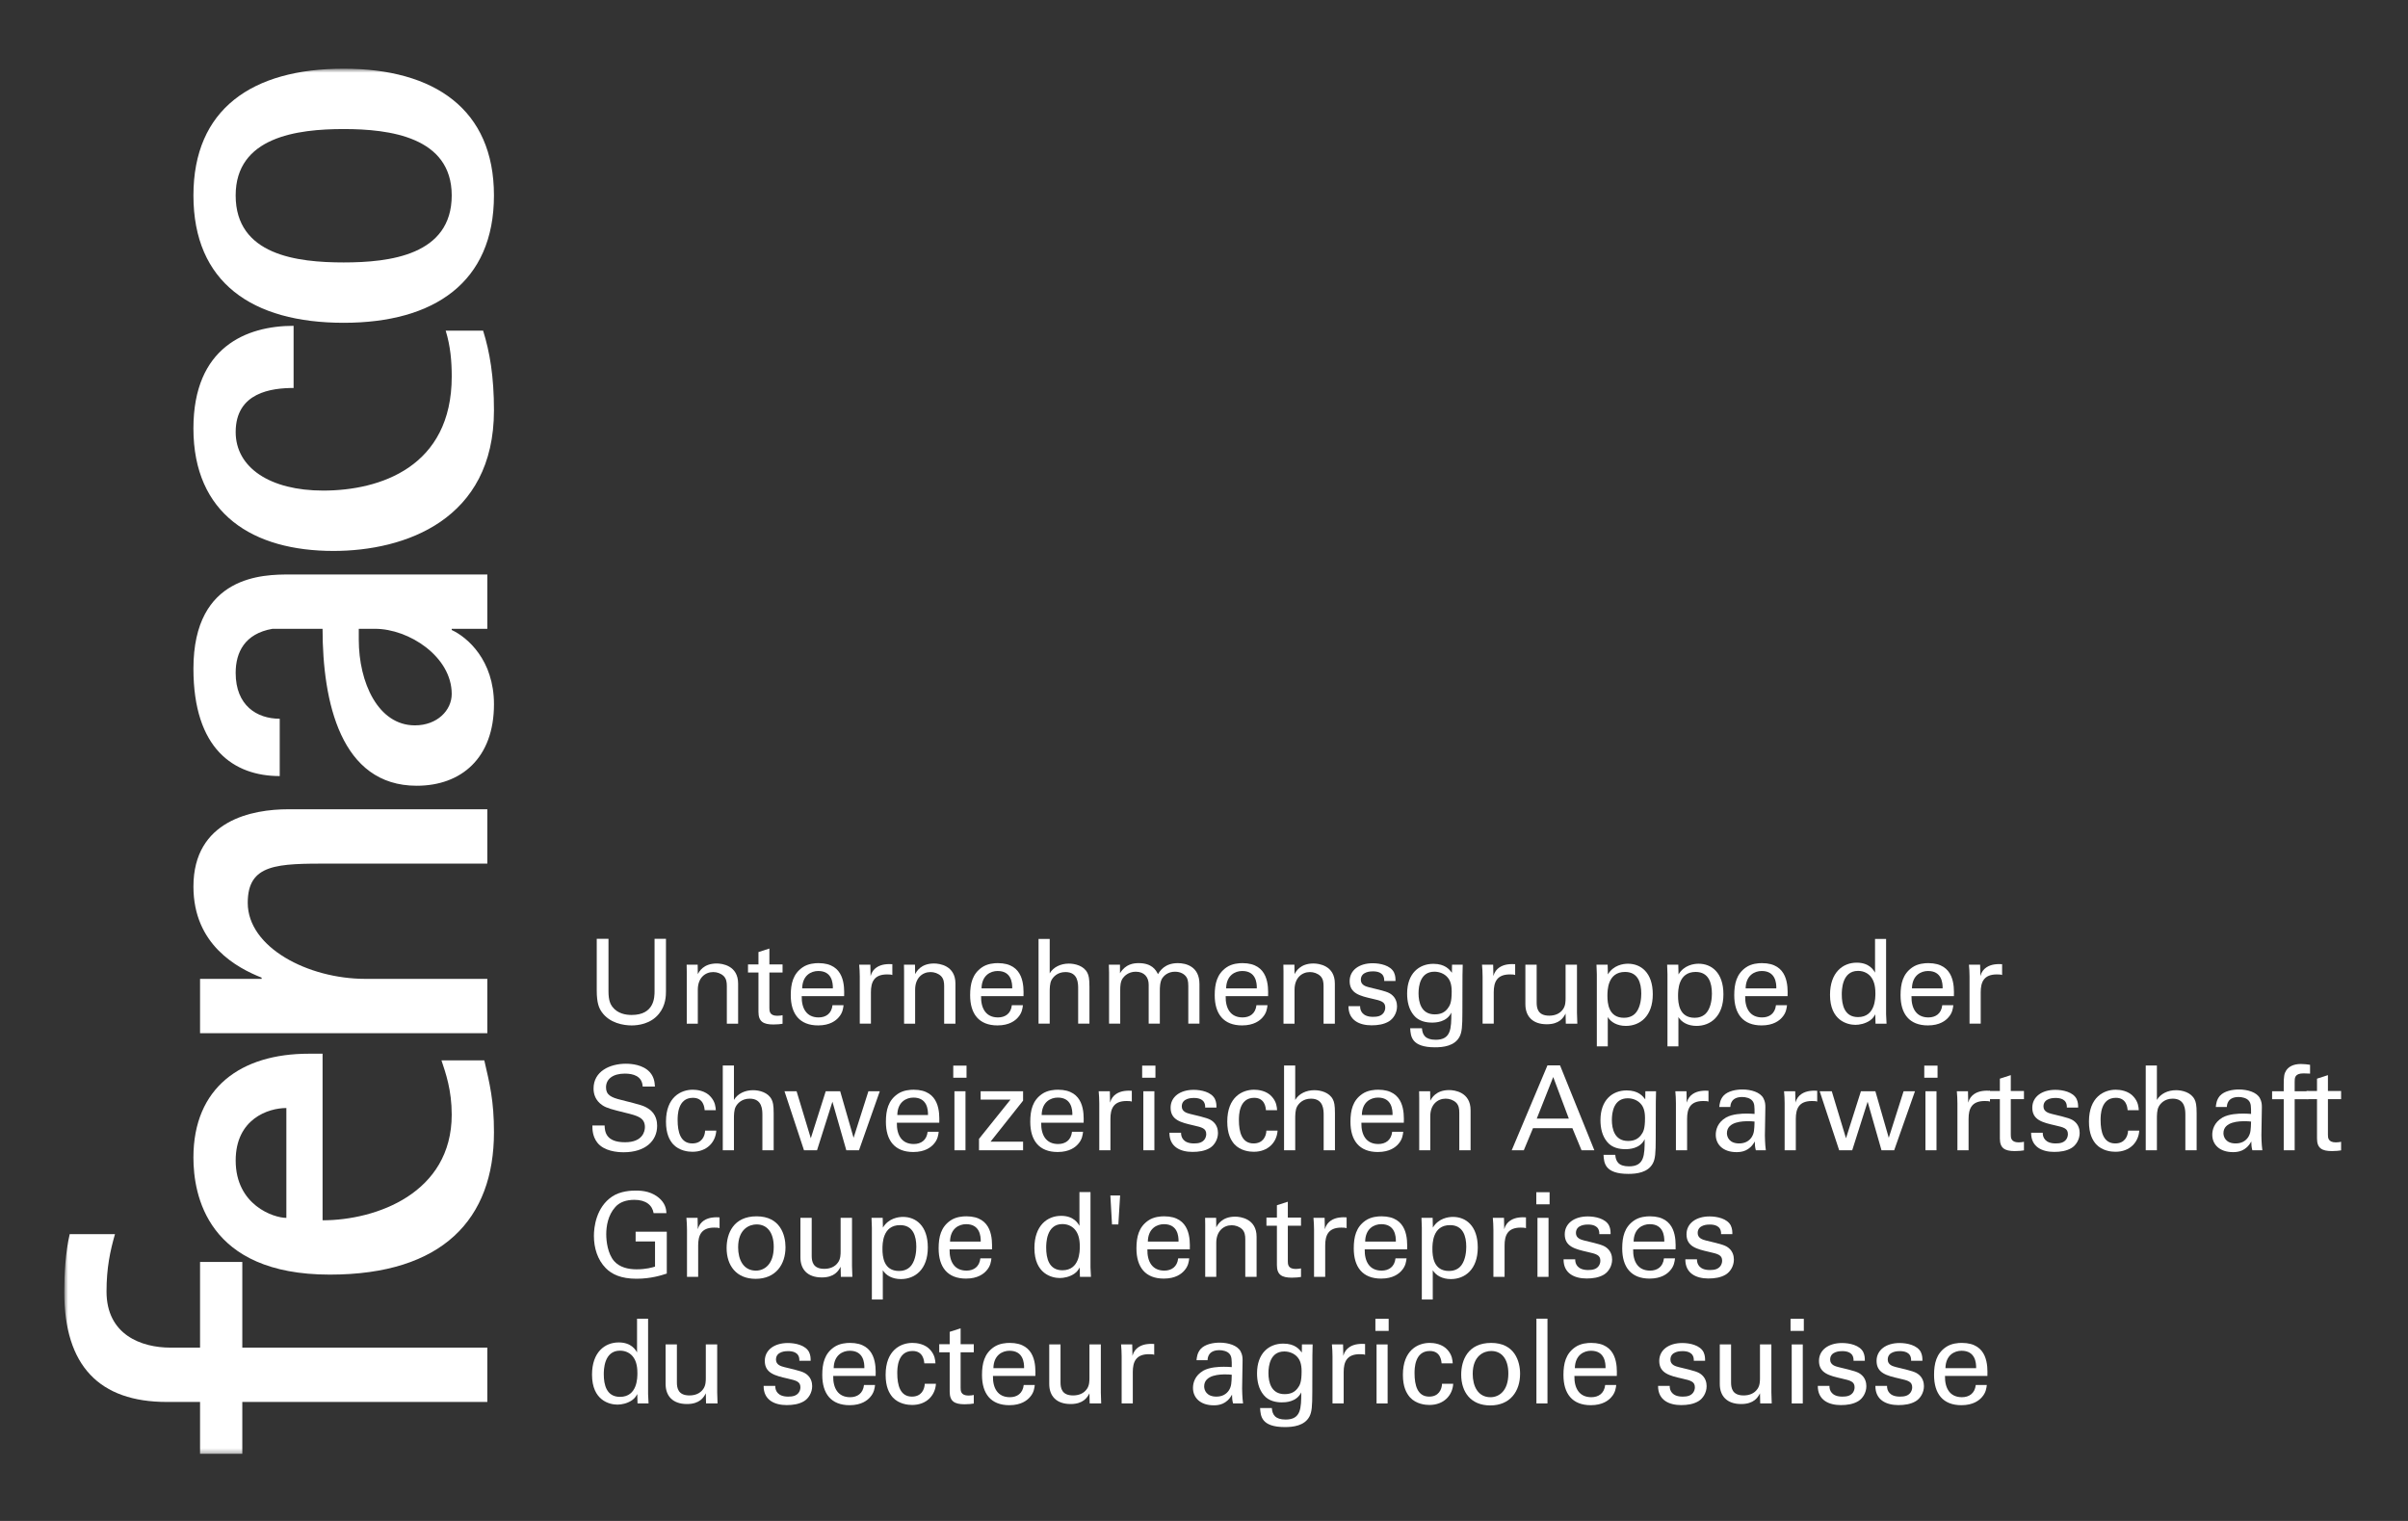 <svg width="513" height="324" viewBox="0 0 513 324" fill="none" xmlns="http://www.w3.org/2000/svg">
<rect x="0" y="0" width="513" height="324" fill="#333333" stroke="none"/>
<g clip-path="url(#clip0_7310_57050)">
<mask id="mask0_7310_57050" style="mask-type:luminance" maskUnits="userSpaceOnUse" x="13" y="14" width="538" height="296">
<path d="M13.695 309.71H550.217V14.634H13.695V309.71Z" fill="white"/>
</mask>
<g mask="url(#mask0_7310_57050)">
<path d="M51.621 298.651V309.708H42.619V298.651H35.551C21.148 298.651 13.692 290.935 13.692 275.249C13.692 271.393 13.951 266.765 14.849 262.905H24.494C23.462 266.506 22.694 270.107 22.694 275.124C22.694 284.376 30.15 287.079 36.32 287.079H42.619V268.82H51.621V287.079H103.82V298.651H51.621Z" fill="white"/>
<path d="M61.007 236.037C57.151 236.037 50.209 238.352 50.209 247.22C50.209 256.736 58.308 259.439 61.007 259.439V236.037ZM103.175 225.878C104.333 230.895 105.235 234.492 105.235 241.18C105.235 259.694 94.308 271.524 70.263 271.524C44.035 271.524 41.206 254.422 41.206 246.581C41.206 231.668 51.366 224.466 65.764 224.466H68.722V259.953C80.163 259.953 96.233 254.167 96.233 237.454C96.233 232.182 94.946 228.581 94.048 225.878H103.175Z" fill="white"/>
<path d="M42.62 220.095V208.523H55.737V208.264C50.59 206.209 41.209 201.322 41.209 188.852C41.209 174.708 53.807 172.394 61.393 172.394H103.821V183.965H70.39C59.079 183.965 52.779 183.965 52.779 192.324C52.779 201.835 65.632 208.523 77.847 208.523H103.821V220.095H42.62Z" fill="white"/>
<path d="M76.434 136.265C76.434 145.393 80.549 154.52 88.394 154.52C93.147 154.52 96.234 151.308 96.234 147.837C96.234 139.866 87.107 133.951 79.906 133.951H76.434V136.265ZM96.234 133.951V134.206C99.576 135.752 105.236 140.635 105.236 150.021C105.236 161.463 98.29 167.383 88.778 167.383C72.579 167.383 68.719 149.508 68.719 133.951H58.05C52.136 134.979 50.206 138.964 50.206 143.338C50.206 150.28 54.704 153.109 59.592 153.109V165.323C49.821 165.323 41.208 159.537 41.208 142.435C41.208 122.38 56.25 122.38 61.776 122.38H103.82V133.951H96.234Z" fill="white"/>
<path d="M102.92 70.435C104.336 74.934 105.234 80.206 105.234 87.408C105.234 110.81 86.207 117.364 71.035 117.364C53.934 117.364 41.206 109.523 41.206 91.264C41.206 73.907 52.522 69.408 62.547 69.408V82.65C57.919 82.65 50.208 83.552 50.208 92.037C50.208 99.623 57.534 104.506 68.851 104.506C80.935 104.506 96.236 99.493 96.236 80.206C96.236 76.994 95.977 73.777 94.95 70.435H102.92Z" fill="white"/>
<path d="M96.234 41.636C96.234 29.162 82.993 27.491 73.222 27.491C63.322 27.491 50.206 29.162 50.206 41.636C50.206 54.364 63.322 55.905 73.222 55.905C82.993 55.905 96.234 54.364 96.234 41.636ZM73.222 68.763C53.677 68.763 41.208 60.15 41.208 41.636C41.208 23.251 53.677 14.633 73.222 14.633C92.504 14.633 105.232 23.251 105.232 41.636C105.232 60.15 92.504 68.763 73.222 68.763Z" fill="white"/>
<path d="M129.632 199.986V211.181C129.632 213.107 130.056 213.911 130.431 214.434C131.562 215.94 133.313 216.212 134.564 216.212C139.447 216.212 139.447 212.379 139.447 211.079V199.986H141.877V211.128C141.877 212.106 141.85 214.135 140.398 215.94C138.62 218.164 135.868 218.441 134.564 218.441C132.862 218.441 129.855 217.968 128.18 215.56C127.63 214.76 127.13 213.71 127.13 211.003V199.986H129.632Z" fill="white"/>
<path d="M146.308 206.948L146.281 205.496H148.636L148.662 207.524C148.939 206.997 149.837 205.246 152.692 205.246C153.818 205.246 157.249 205.67 157.249 209.526V218.068H154.845V210.08C154.845 209.249 154.747 208.503 154.171 207.922C153.568 207.35 152.741 207.073 151.942 207.073C150.239 207.073 148.662 208.302 148.662 210.83V218.068H146.308V206.948Z" fill="white"/>
<path d="M159.354 205.445H161.583V202.814L163.911 202.063V205.445H166.716V207.174H163.911V214.711C163.911 215.337 163.911 216.387 165.591 216.387C166.064 216.387 166.515 216.315 166.716 216.262V218.089C166.292 218.165 165.613 218.241 164.76 218.241C162.606 218.241 161.583 217.615 161.583 215.56V207.174H159.354V205.445Z" fill="white"/>
<path d="M177.432 210.554C177.458 209.352 177.231 206.846 174.327 206.846C172.799 206.846 170.945 207.775 170.896 210.554H177.432ZM170.797 212.207C170.744 214.811 171.825 216.737 174.403 216.737C175.931 216.737 177.155 215.937 177.356 214.132H179.71C179.634 214.762 179.536 215.785 178.633 216.764C178.084 217.389 176.833 218.439 174.3 218.439C170.346 218.439 168.465 215.986 168.465 212.006C168.465 209.526 168.97 207.476 170.945 206.095C172.147 205.246 173.652 205.17 174.376 205.17C180.009 205.17 179.884 210.152 179.835 212.207H170.797Z" fill="white"/>
<path d="M183.166 208.05C183.166 207.196 183.116 206.321 183.041 205.494H185.422L185.471 207.925C185.922 206.173 187.423 205.597 188.473 205.445C189.174 205.347 189.702 205.369 190.104 205.396V207.697C189.979 207.648 189.827 207.625 189.652 207.598C189.474 207.576 189.25 207.576 188.973 207.576C186.195 207.576 185.542 209.225 185.542 211.378V218.066H183.166V208.05Z" fill="white"/>
<path d="M192.606 206.948L192.579 205.496H194.933L194.96 207.524C195.237 206.997 196.135 205.246 198.99 205.246C200.116 205.246 203.547 205.67 203.547 209.526V218.068H201.143V210.08C201.143 209.249 201.045 208.503 200.469 207.922C199.866 207.35 199.039 207.073 198.239 207.073C196.537 207.073 194.96 208.302 194.96 210.83V218.068H192.606V206.948Z" fill="white"/>
<path d="M215.643 210.554C215.67 209.352 215.442 206.846 212.538 206.846C211.01 206.846 209.156 207.775 209.107 210.554H215.643ZM209.009 212.207C208.955 214.811 210.036 216.737 212.614 216.737C214.142 216.737 215.366 215.937 215.567 214.132H217.921C217.846 214.762 217.747 215.785 216.845 216.764C216.295 217.389 215.04 218.439 212.511 218.439C208.558 218.439 206.677 215.986 206.677 212.006C206.677 209.526 207.182 207.476 209.156 206.095C210.358 205.246 211.864 205.17 212.587 205.17C218.221 205.17 218.096 210.152 218.047 212.207H209.009Z" fill="white"/>
<path d="M221.252 200.011H223.629V207.347C224.406 206.02 225.961 205.27 227.712 205.27C229.039 205.27 230.942 205.748 231.67 207.271C231.92 207.776 232.095 208.375 232.095 210.202V218.065H229.691V210.627C229.691 209.501 229.691 207.075 226.988 207.075C225.233 207.075 224.357 208.151 224.031 208.75C223.629 209.452 223.629 210.627 223.629 211.404V218.065H221.252V200.011Z" fill="white"/>
<path d="M236.276 207.172L236.227 205.497H238.603V207.324C239.805 205.345 241.507 205.171 242.584 205.171C245.367 205.171 246.243 206.596 246.694 207.525C247.118 206.824 248.146 205.171 250.925 205.171C252.725 205.171 255.531 205.921 255.531 209.629V218.064H253.154V210.005C253.154 208.901 252.953 208.423 252.725 208.101C252.327 207.525 251.523 206.998 250.322 206.998C248.794 206.998 247.967 207.873 247.646 208.325C247.092 209.102 247.092 210.478 247.092 211.028V218.064H244.715V209.754C244.715 208.2 243.812 206.998 241.958 206.998C240.355 206.998 239.479 207.999 239.206 208.374C238.679 209.102 238.652 210.125 238.652 210.929V218.064H236.276V207.172Z" fill="white"/>
<path d="M267.75 210.554C267.777 209.352 267.549 206.846 264.645 206.846C263.117 206.846 261.263 207.775 261.214 210.554H267.75ZM261.116 212.207C261.062 214.811 262.143 216.737 264.721 216.737C266.249 216.737 267.473 215.937 267.674 214.132H270.028C269.952 214.762 269.854 215.785 268.952 216.764C268.402 217.389 267.147 218.439 264.618 218.439C260.665 218.439 258.784 215.986 258.784 212.006C258.784 209.526 259.289 207.476 261.263 206.095C262.469 205.246 263.97 205.17 264.694 205.17C270.328 205.17 270.203 210.152 270.154 212.207H261.116Z" fill="white"/>
<path d="M273.435 206.948L273.408 205.496H275.763L275.789 207.524C276.062 206.997 276.964 205.246 279.819 205.246C280.945 205.246 284.376 205.67 284.376 209.526V218.068H281.972V210.08C281.972 209.249 281.874 208.503 281.298 207.922C280.695 207.35 279.868 207.073 279.069 207.073C277.366 207.073 275.789 208.302 275.789 210.83V218.068H273.435V206.948Z" fill="white"/>
<path d="M289.76 214.335C289.733 215.286 290.238 216.613 292.516 216.613C293.49 216.613 294.218 216.439 294.719 215.814C294.969 215.487 295.116 215.063 295.116 214.634C295.116 213.41 294.241 213.182 292.364 212.758C289.733 212.155 287.531 211.632 287.531 209C287.531 206.695 289.532 205.194 292.44 205.194C294.017 205.194 296.22 205.645 296.97 207.146C297.297 207.848 297.297 208.451 297.297 208.974H294.893C294.969 207.075 293.316 206.923 292.463 206.923C292.114 206.923 289.912 206.923 289.912 208.723C289.912 209.876 291.038 210.153 291.69 210.327C295.17 211.154 295.921 211.355 296.671 212.056C297.373 212.704 297.623 213.584 297.623 214.384C297.623 215.787 296.845 216.989 295.921 217.565C294.817 218.24 293.49 218.418 292.19 218.418C289.635 218.418 287.258 217.364 287.28 214.335H289.76Z" fill="white"/>
<path d="M308.415 214.835C308.915 214.183 309.268 213.509 309.268 211.23C309.268 209.653 308.915 208.75 308.29 208.098C307.665 207.424 306.664 206.995 305.587 206.995C302.607 206.995 302.205 210.001 302.205 211.605C302.205 213.535 302.782 216.086 305.663 216.086C307.039 216.086 307.839 215.586 308.415 214.835ZM302.933 219.044C303.032 220.442 303.63 221.497 305.86 221.497C309.143 221.497 309.192 219.115 309.192 215.711C308.192 217.789 305.811 217.838 305.06 217.838C303.907 217.838 302.254 217.587 301.205 216.287C300.128 215.01 299.775 213.334 299.775 211.654C299.775 207.397 302.281 205.319 305.359 205.319C307.888 205.319 308.817 206.57 309.318 207.223L309.34 205.494H311.618L311.569 207.772L311.547 215.635C311.547 218.669 311.444 219.893 310.944 220.844C309.894 222.846 307.437 223.101 305.712 223.101C300.677 223.101 300.525 220.746 300.427 219.044H302.933Z" fill="white"/>
<path d="M315.852 208.05C315.852 207.196 315.803 206.321 315.727 205.494H318.103L318.152 207.925C318.608 206.173 320.109 205.597 321.159 205.445C321.86 205.347 322.388 205.369 322.79 205.396V207.697C322.665 207.648 322.513 207.625 322.338 207.598C322.16 207.576 321.936 207.576 321.659 207.576C318.881 207.576 318.228 209.225 318.228 211.378V218.066H315.852V208.05Z" fill="white"/>
<path d="M327.37 205.495V213.582C327.37 214.81 327.647 216.361 330.051 216.361C331.226 216.361 332.329 215.963 333.004 214.962C333.531 214.212 333.531 213.233 333.531 212.608V205.495H335.957V215.713C335.957 215.963 336.01 217.366 336.033 218.067H333.58L333.531 215.914C333.08 216.79 332.227 218.192 329.524 218.192C326.419 218.192 324.967 216.414 324.967 213.935V205.495H327.37Z" fill="white"/>
<path d="M345.975 216.814C346.573 216.814 347.829 216.689 348.628 215.585C349.531 214.361 349.656 212.556 349.656 211.654C349.656 209.402 348.977 207.047 346.198 207.047C342.445 207.047 342.445 211.028 342.445 212.154C342.445 213.682 342.669 216.814 345.975 216.814ZM340.189 207.548C340.189 206.998 340.167 206.694 340.113 205.497H342.494L342.544 207.575C343.719 205.595 345.8 205.296 346.828 205.296C349.531 205.296 352.109 207.15 352.109 211.805C352.109 216.488 349.379 218.543 346.377 218.543C344.55 218.543 343.196 217.765 342.521 216.662V222.899H340.189V207.548Z" fill="white"/>
<path d="M361.023 216.814C361.626 216.814 362.877 216.689 363.677 215.585C364.579 214.361 364.704 212.556 364.704 211.654C364.704 209.402 364.03 207.047 361.246 207.047C357.494 207.047 357.494 211.028 357.494 212.154C357.494 213.682 357.717 216.814 361.023 216.814ZM355.237 207.548C355.237 206.998 355.215 206.694 355.166 205.497H357.543L357.592 207.575C358.771 205.595 360.849 205.296 361.876 205.296C364.579 205.296 367.157 207.15 367.157 211.805C367.157 216.488 364.427 218.543 361.425 218.543C359.598 218.543 358.244 217.765 357.57 216.662V222.899H355.237V207.548Z" fill="white"/>
<path d="M378.426 210.554C378.453 209.352 378.225 206.846 375.321 206.846C373.793 206.846 371.939 207.775 371.89 210.554H378.426ZM371.791 212.207C371.738 214.811 372.819 216.737 375.397 216.737C376.925 216.737 378.149 215.937 378.35 214.132H380.704C380.628 214.762 380.53 215.785 379.627 216.764C379.078 217.389 377.823 218.439 375.294 218.439C371.34 218.439 369.464 215.986 369.464 212.006C369.464 209.526 369.964 207.476 371.939 206.095C373.141 205.246 374.646 205.17 375.37 205.17C381.003 205.17 380.878 210.152 380.829 212.207H371.791Z" fill="white"/>
<path d="M398.583 208.1C398.082 207.447 397.158 206.822 395.831 206.822C392.373 206.822 392.373 211.004 392.373 211.857C392.373 214.086 392.949 216.664 395.831 216.664C399.534 216.664 399.534 212.581 399.534 211.607C399.534 209.775 399.11 208.774 398.583 208.1ZM399.458 200.013H401.813V216.061C401.813 216.338 401.862 217.415 401.911 218.067H399.561L399.508 216.061C399.311 216.414 399.034 216.941 398.382 217.388C397.354 218.089 396.13 218.317 395.277 218.317C393.602 218.317 389.867 217.441 389.867 211.933C389.867 207.148 392.596 205.071 395.554 205.071C398.257 205.071 399.159 206.674 399.458 207.197V200.013Z" fill="white"/>
<path d="M413.856 210.554C413.883 209.352 413.655 206.846 410.751 206.846C409.224 206.846 407.374 207.775 407.32 210.554H413.856ZM407.222 212.207C407.173 214.811 408.25 216.737 410.827 216.737C412.355 216.737 413.584 215.937 413.78 214.132H416.135C416.059 214.762 415.961 215.785 415.058 216.764C414.509 217.389 413.258 218.439 410.725 218.439C406.771 218.439 404.895 215.986 404.895 212.006C404.895 209.526 405.395 207.476 407.374 206.095C408.576 205.246 410.077 205.17 410.801 205.17C416.439 205.17 416.309 210.152 416.26 212.207H407.222Z" fill="white"/>
<path d="M419.59 208.05C419.59 207.196 419.541 206.321 419.465 205.494H421.847L421.896 207.925C422.347 206.173 423.848 205.597 424.898 205.445C425.599 205.347 426.126 205.369 426.528 205.396V207.697C426.403 207.648 426.251 207.625 426.077 207.598C425.903 207.576 425.675 207.576 425.403 207.576C422.619 207.576 421.972 209.225 421.972 211.378V218.066H419.59V208.05Z" fill="white"/>
<path d="M128.805 239.749C128.854 241 129.006 243.328 133.161 243.328C136.918 243.328 137.392 241 137.392 240.098C137.392 238.069 135.766 237.672 133.237 237.046C130.485 236.367 129.256 236.068 128.327 235.442C126.853 234.441 126.451 233.088 126.451 231.886C126.451 228.205 129.931 226.601 133.335 226.601C134.537 226.601 136.967 226.802 138.419 228.379C139.42 229.482 139.474 230.711 139.523 231.462H136.918C136.793 229.205 134.89 228.705 133.112 228.705C130.61 228.705 129.105 229.831 129.105 231.636C129.105 233.24 130.159 233.789 132.361 234.316C136.668 235.415 137.142 235.518 138.196 236.22C139.871 237.319 139.996 239.07 139.996 239.825C139.996 243.028 137.495 245.459 132.862 245.459C131.486 245.459 128.68 245.231 127.251 243.404C126.227 242.077 126.201 240.625 126.201 239.749H128.805Z" fill="white"/>
<path d="M150.119 236.493C150.07 235.917 149.896 233.861 147.613 233.861C144.36 233.861 144.36 237.646 144.36 238.597C144.36 241.175 144.986 243.579 147.488 243.579C149.494 243.579 150.168 242.077 150.217 240.849H152.598C152.447 243.306 150.619 245.357 147.514 245.357C146.666 245.357 144.713 245.182 143.382 243.73C142.631 242.855 141.881 241.528 141.881 238.923C141.881 233.687 145.084 232.137 147.59 232.137C148.417 232.137 150.293 232.311 151.446 233.687C152.375 234.764 152.447 235.791 152.496 236.493H150.119Z" fill="white"/>
<path d="M153.981 226.978H156.358V234.314C157.135 232.987 158.685 232.237 160.441 232.237C161.768 232.237 163.671 232.715 164.395 234.238C164.649 234.743 164.824 235.342 164.824 237.169V245.032H162.42V237.593C162.42 236.467 162.42 234.042 159.717 234.042C157.962 234.042 157.086 235.118 156.76 235.717C156.358 236.418 156.358 237.593 156.358 238.371V245.032H153.981V226.978Z" fill="white"/>
<path d="M169.705 232.462L172.734 242.479L175.915 232.462H178.993L181.847 242.38L185.006 232.462H187.432L183 245.034H180.297L177.34 234.692L174.061 245.034H171.282L167.127 232.462H169.705Z" fill="white"/>
<path d="M197.7 237.521C197.727 236.319 197.499 233.812 194.595 233.812C193.067 233.812 191.213 234.742 191.164 237.521H197.7ZM191.065 239.174C191.012 241.778 192.093 243.704 194.671 243.704C196.199 243.704 197.423 242.904 197.624 241.099H199.978C199.902 241.729 199.804 242.752 198.901 243.731C198.352 244.356 197.097 245.406 194.568 245.406C190.614 245.406 188.733 242.953 188.733 238.973C188.733 236.493 189.238 234.442 191.213 233.062C192.415 232.213 193.92 232.137 194.644 232.137C200.277 232.137 200.152 237.118 200.103 239.174H191.065Z" fill="white"/>
<path d="M203.333 232.464H205.687V245.036H203.333V232.464ZM203.083 227.004H205.91V229.582H203.083V227.004Z" fill="white"/>
<path d="M208.567 242.603L215.277 234.239H208.915V232.461H217.958V234.463L211.02 243.206H217.958V245.033H208.567V242.603Z" fill="white"/>
<path d="M228.455 237.521C228.477 236.319 228.254 233.812 225.35 233.812C223.822 233.812 221.968 234.742 221.919 237.521H228.455ZM221.816 239.174C221.767 241.778 222.843 243.704 225.426 243.704C226.954 243.704 228.178 242.904 228.379 241.099H230.733C230.657 241.729 230.559 242.752 229.656 243.731C229.107 244.356 227.851 245.406 225.323 245.406C221.369 245.406 219.488 242.953 219.488 238.973C219.488 236.493 219.993 234.442 221.968 233.062C223.17 232.213 224.671 232.137 225.399 232.137C231.032 232.137 230.907 237.118 230.858 239.174H221.816Z" fill="white"/>
<path d="M234.189 235.016C234.189 234.163 234.139 233.287 234.063 232.461H236.44L236.489 234.891C236.945 233.14 238.446 232.564 239.496 232.412C240.197 232.314 240.725 232.336 241.122 232.363V234.664C240.997 234.614 240.85 234.592 240.675 234.565C240.497 234.543 240.273 234.543 239.996 234.543C237.218 234.543 236.565 236.191 236.565 238.345V245.033H234.189V235.016Z" fill="white"/>
<path d="M243.576 232.464H245.93V245.036H243.576V232.464ZM243.326 227.004H246.154V229.582H243.326V227.004Z" fill="white"/>
<path d="M251.615 241.302C251.589 242.253 252.089 243.58 254.372 243.58C255.346 243.58 256.074 243.406 256.574 242.78C256.824 242.454 256.976 242.03 256.976 241.601C256.976 240.377 256.096 240.149 254.22 239.724C251.589 239.121 249.386 238.599 249.386 235.967C249.386 233.662 251.392 232.161 254.296 232.161C255.873 232.161 258.075 232.612 258.826 234.113C259.152 234.815 259.152 235.418 259.152 235.94H256.749C256.824 234.042 255.172 233.89 254.318 233.89C253.97 233.89 251.767 233.89 251.767 235.69C251.767 236.843 252.893 237.12 253.545 237.294C257.026 238.121 257.776 238.322 258.527 239.023C259.228 239.671 259.478 240.551 259.478 241.351C259.478 242.754 258.701 243.955 257.776 244.532C256.673 245.206 255.346 245.385 254.046 245.385C251.49 245.385 249.114 244.331 249.136 241.302H251.615Z" fill="white"/>
<path d="M269.696 236.493C269.646 235.917 269.468 233.861 267.189 233.861C263.937 233.861 263.937 237.646 263.937 238.597C263.937 241.175 264.562 243.579 267.064 243.579C269.07 243.579 269.745 242.077 269.794 240.849H272.175C272.023 243.306 270.196 245.357 267.091 245.357C266.242 245.357 264.285 245.182 262.959 243.73C262.208 242.855 261.458 241.528 261.458 238.923C261.458 233.687 264.661 232.137 267.167 232.137C267.993 232.137 269.87 232.311 271.022 233.687C271.947 234.764 272.023 235.791 272.072 236.493H269.696Z" fill="white"/>
<path d="M273.555 226.978H275.932V234.314C276.709 232.987 278.264 232.237 280.015 232.237C281.342 232.237 283.245 232.715 283.973 234.238C284.224 234.743 284.398 235.342 284.398 237.169V245.032H281.994V237.593C281.994 236.467 281.994 234.042 279.291 234.042C277.536 234.042 276.66 235.118 276.334 235.717C275.932 236.418 275.932 237.593 275.932 238.371V245.032H273.555V226.978Z" fill="white"/>
<path d="M296.668 237.521C296.69 236.319 296.467 233.812 293.563 233.812C292.035 233.812 290.181 234.742 290.132 237.521H296.668ZM290.029 239.174C289.98 241.778 291.057 243.704 293.639 243.704C295.162 243.704 296.391 242.904 296.592 241.099H298.946C298.87 241.729 298.772 242.752 297.87 243.731C297.32 244.356 296.065 245.406 293.536 245.406C289.582 245.406 287.702 242.953 287.702 238.973C287.702 236.493 288.202 234.442 290.181 233.062C291.383 232.213 292.884 232.137 293.612 232.137C299.246 232.137 299.121 237.118 299.071 239.174H290.029Z" fill="white"/>
<path d="M302.351 233.915L302.329 232.463H304.679L304.705 234.491C304.982 233.964 305.88 232.212 308.735 232.212C309.861 232.212 313.292 232.637 313.292 236.493V245.035H310.888V237.046C310.888 236.216 310.79 235.469 310.214 234.889C309.611 234.317 308.789 234.04 307.984 234.04C306.282 234.04 304.705 235.268 304.705 237.797V245.035H302.351V233.915Z" fill="white"/>
<path d="M327.391 238.296H334.226L330.898 229.432L327.391 238.296ZM329.669 226.952H332.35L339.659 245.033H336.929L334.977 240.324H326.591L324.634 245.033H322.057L329.669 226.952Z" fill="white"/>
<path d="M349.602 241.802C350.102 241.15 350.451 240.475 350.451 238.197C350.451 236.62 350.102 235.717 349.477 235.065C348.852 234.39 347.851 233.961 346.774 233.961C343.79 233.961 343.392 236.968 343.392 238.572C343.392 240.502 343.969 243.053 346.846 243.053C348.226 243.053 349.026 242.553 349.602 241.802ZM344.12 246.011C344.219 247.409 344.817 248.463 347.047 248.463C350.33 248.463 350.379 246.082 350.379 242.678C349.379 244.755 346.998 244.804 346.247 244.804C345.094 244.804 343.441 244.554 342.392 243.254C341.315 241.976 340.962 240.301 340.962 238.621C340.962 234.364 343.468 232.286 346.546 232.286C349.075 232.286 350.004 233.537 350.505 234.189L350.527 232.46H352.805L352.756 234.739L352.734 242.602C352.734 245.635 352.631 246.86 352.131 247.811C351.081 249.813 348.624 250.067 346.899 250.067C341.864 250.067 341.712 247.713 341.614 246.011H344.12Z" fill="white"/>
<path d="M357.038 235.016C357.038 234.163 356.989 233.287 356.913 232.461H359.289L359.343 234.891C359.794 233.14 361.295 232.564 362.345 232.412C363.046 232.314 363.574 232.336 363.976 232.363V234.664C363.851 234.614 363.699 234.592 363.525 234.565C363.346 234.543 363.122 234.543 362.85 234.543C360.067 234.543 359.419 236.191 359.419 238.345V245.033H357.038V235.016Z" fill="white"/>
<path d="M372.437 238.848C371.486 238.848 367.903 238.848 367.903 241.403C367.903 242.203 368.407 243.579 370.507 243.579C371.709 243.579 372.611 243.105 373.188 242.23C373.715 241.376 373.737 240.675 373.791 238.924C373.362 238.87 373.013 238.848 372.437 238.848ZM374.063 245.031C373.889 244.406 373.84 243.807 373.84 243.155C372.714 245.232 371.012 245.433 369.958 245.433C367.081 245.433 365.526 243.807 365.526 241.729C365.526 240.724 365.879 239.125 367.728 238.048C369.082 237.293 371.083 237.222 372.089 237.222C372.687 237.222 373.063 237.244 373.791 237.293C373.791 235.743 373.791 235.068 373.34 234.514C372.862 233.889 371.834 233.688 371.159 233.688C368.783 233.688 368.658 235.318 368.631 235.819H366.276C366.352 235.166 366.428 234.291 367.152 233.437C368.104 232.388 369.882 232.088 371.209 232.088C373.04 232.088 374.993 232.665 375.667 233.938C376.069 234.688 376.092 235.292 376.092 235.868L375.993 241.877C375.993 242.078 376.016 243.753 376.194 245.031H374.063Z" fill="white"/>
<path d="M380.199 235.016C380.199 234.163 380.15 233.287 380.074 232.461H382.451L382.505 234.891C382.951 233.14 384.457 232.564 385.507 232.412C386.208 232.314 386.735 232.336 387.137 232.363V234.664C387.012 234.614 386.86 234.592 386.682 234.565C386.507 234.543 386.284 234.543 386.007 234.543C383.228 234.543 382.58 236.191 382.58 238.345V245.033H380.199V235.016Z" fill="white"/>
<path d="M390.241 232.462L393.27 242.479L396.451 232.462H399.529L402.384 242.38L405.542 232.462H407.968L403.536 245.034H400.833L397.88 234.692L394.597 245.034H391.818L387.663 232.462H390.241Z" fill="white"/>
<path d="M410.196 232.464H412.551V245.036H410.196V232.464ZM409.946 227.004H412.774V229.582H409.946V227.004Z" fill="white"/>
<path d="M417.008 235.016C417.008 234.163 416.959 233.287 416.883 232.461H419.26L419.309 234.891C419.76 233.14 421.266 232.564 422.316 232.412C423.017 232.314 423.544 232.336 423.946 232.363V234.664C423.821 234.614 423.669 234.592 423.495 234.565C423.317 234.543 423.093 234.543 422.816 234.543C420.037 234.543 419.385 236.191 419.385 238.345V245.033H417.008V235.016Z" fill="white"/>
<path d="M423.821 232.412H426.051V229.781L428.378 229.03V232.412H431.184V234.141H428.378V241.678C428.378 242.304 428.378 243.353 430.058 243.353C430.531 243.353 430.983 243.282 431.184 243.228V245.056C430.759 245.132 430.08 245.208 429.231 245.208C427.078 245.208 426.051 244.582 426.051 242.527V234.141H423.821V232.412Z" fill="white"/>
<path d="M435.189 241.302C435.162 242.253 435.667 243.58 437.946 243.58C438.919 243.58 439.648 243.406 440.148 242.78C440.398 242.454 440.546 242.03 440.546 241.601C440.546 240.377 439.67 240.149 437.794 239.724C435.162 239.121 432.96 238.599 432.96 235.967C432.96 233.662 434.961 232.161 437.87 232.161C439.447 232.161 441.649 232.612 442.4 234.113C442.726 234.815 442.726 235.418 442.726 235.94H440.322C440.398 234.042 438.745 233.89 437.892 233.89C437.543 233.89 435.341 233.89 435.341 235.69C435.341 236.843 436.467 237.12 437.119 237.294C440.599 238.121 441.35 238.322 442.1 239.023C442.802 239.671 443.052 240.551 443.052 241.351C443.052 242.754 442.275 243.955 441.35 244.532C440.246 245.206 438.919 245.385 437.619 245.385C435.064 245.385 432.687 244.331 432.71 241.302H435.189Z" fill="white"/>
<path d="M453.268 236.493C453.219 235.917 453.045 233.861 450.766 233.861C447.509 233.861 447.509 237.646 447.509 238.597C447.509 241.175 448.135 243.579 450.637 243.579C452.642 243.579 453.317 242.077 453.366 240.849H455.747C455.595 243.306 453.768 245.357 450.663 245.357C449.81 245.357 447.858 245.182 446.531 243.73C445.78 242.855 445.03 241.528 445.03 238.923C445.03 233.687 448.233 232.137 450.739 232.137C451.566 232.137 453.442 232.311 454.595 233.687C455.52 234.764 455.595 235.791 455.645 236.493H453.268Z" fill="white"/>
<path d="M457.129 226.978H459.506V234.314C460.283 232.987 461.838 232.237 463.589 232.237C464.916 232.237 466.819 232.715 467.547 234.238C467.797 234.743 467.972 235.342 467.972 237.169V245.032H465.568V237.593C465.568 236.467 465.568 234.042 462.865 234.042C461.109 234.042 460.234 235.118 459.908 235.717C459.506 236.418 459.506 237.593 459.506 238.371V245.032H457.129V226.978Z" fill="white"/>
<path d="M478.213 238.848C477.261 238.848 473.682 238.848 473.682 241.403C473.682 242.203 474.183 243.579 476.283 243.579C477.484 243.579 478.387 243.105 478.963 242.23C479.49 241.376 479.513 240.675 479.566 238.924C479.137 238.87 478.789 238.848 478.213 238.848ZM479.839 245.031C479.664 244.406 479.615 243.807 479.615 243.155C478.49 245.232 476.783 245.433 475.733 245.433C472.856 245.433 471.301 243.807 471.301 241.729C471.301 240.724 471.654 239.125 473.504 238.048C474.857 237.293 476.859 237.222 477.86 237.222C478.463 237.222 478.838 237.244 479.566 237.293C479.566 235.743 479.566 235.068 479.115 234.514C478.637 233.889 477.609 233.688 476.935 233.688C474.558 233.688 474.433 235.318 474.406 235.819H472.052C472.128 235.166 472.204 234.291 472.927 233.437C473.879 232.388 475.657 232.088 476.984 232.088C478.816 232.088 480.768 232.665 481.443 233.938C481.845 234.688 481.867 235.292 481.867 235.868L481.769 241.877C481.769 242.078 481.791 243.753 481.97 245.031H479.839Z" fill="white"/>
<path d="M492.135 228.705C491.733 228.683 491.233 228.656 490.759 228.656C488.856 228.656 488.856 229.608 488.856 230.484V232.463H491.787V234.165H488.856V245.035H486.524V234.165H484.049V232.463H486.524V231.033C486.524 229.309 486.627 228.683 487.051 228.031C487.578 227.231 488.579 226.655 490.205 226.655C490.884 226.655 491.635 226.753 492.135 226.829V228.705Z" fill="white"/>
<path d="M491.386 232.412H493.615V229.781L495.943 229.03V232.412H498.748V234.141H495.943V241.678C495.943 242.304 495.943 243.353 497.622 243.353C498.096 243.353 498.547 243.282 498.748 243.228V245.056C498.319 245.132 497.645 245.208 496.796 245.208C494.643 245.208 493.615 244.582 493.615 242.527V234.141H491.386V232.412Z" fill="white"/>
<path d="M139.246 258.428C138.969 256.748 137.62 255.595 135.163 255.595C133.461 255.595 132.036 256.051 131.084 257.128C129.507 258.879 129.154 261.233 129.154 262.936C129.154 264.464 129.48 267.041 130.807 268.618C131.987 269.972 133.814 270.397 135.614 270.397C137.669 270.397 138.969 269.995 139.546 269.82V264.464H135.413V262.382H142.052V271.299C140.998 271.648 138.697 272.403 135.614 272.403C132.286 272.403 130.334 271.447 129.056 270.146C127.278 268.346 126.527 265.813 126.527 263.262C126.527 261.457 126.979 257.199 130.405 254.898C132.183 253.696 134.538 253.621 135.44 253.621C136.87 253.621 139.045 253.795 140.774 255.546C141.851 256.676 141.927 257.726 141.976 258.428H139.246Z" fill="white"/>
<path d="M146.357 261.984C146.357 261.13 146.308 260.255 146.232 259.428H148.613L148.662 261.858C149.113 260.107 150.615 259.531 151.664 259.379C152.366 259.281 152.893 259.303 153.295 259.33V261.631C153.17 261.581 153.018 261.559 152.844 261.532C152.67 261.51 152.442 261.51 152.169 261.51C149.386 261.51 148.738 263.159 148.738 265.312V272H146.357V261.984Z" fill="white"/>
<path d="M161.031 270.673C162.809 270.673 164.837 269.395 164.837 265.615C164.837 262.484 163.385 260.83 161.182 260.83C159.677 260.83 157.251 261.782 157.251 265.714C157.251 268.296 158.35 270.673 161.031 270.673ZM161.182 259.106C166.213 259.106 167.343 263.06 167.343 265.691C167.343 269.368 165.261 272.424 160.981 272.424C156.827 272.424 154.798 269.547 154.798 265.866C154.798 262.761 156.246 259.106 161.182 259.106Z" fill="white"/>
<path d="M172.925 259.429V267.516C172.925 268.744 173.202 270.295 175.605 270.295C176.78 270.295 177.883 269.897 178.558 268.896C179.085 268.146 179.085 267.167 179.085 266.542V259.429H181.511V269.647C181.511 269.897 181.565 271.3 181.587 272.001H179.134L179.085 269.848C178.634 270.724 177.781 272.126 175.078 272.126C171.973 272.126 170.521 270.348 170.521 267.869V259.429H172.925Z" fill="white"/>
<path d="M191.529 270.748C192.132 270.748 193.383 270.623 194.183 269.519C195.085 268.295 195.21 266.49 195.21 265.588C195.21 263.336 194.536 260.982 191.752 260.982C188 260.982 188 264.962 188 266.088C188 267.616 188.223 270.748 191.529 270.748ZM185.743 261.482C185.743 260.932 185.721 260.629 185.667 259.431H188.049L188.098 261.509C189.277 259.53 191.355 259.23 192.382 259.23C195.085 259.23 197.663 261.084 197.663 265.74C197.663 270.422 194.933 272.477 191.931 272.477C190.104 272.477 188.75 271.699 188.075 270.596V276.833H185.743V261.482Z" fill="white"/>
<path d="M208.932 264.487C208.959 263.286 208.731 260.779 205.827 260.779C204.299 260.779 202.445 261.709 202.396 264.487H208.932ZM202.298 266.14C202.244 268.745 203.325 270.671 205.903 270.671C207.431 270.671 208.655 269.871 208.856 268.066H211.211C211.135 268.696 211.036 269.719 210.134 270.697C209.584 271.323 208.329 272.373 205.8 272.373C201.847 272.373 199.966 269.92 199.966 265.939C199.966 263.46 200.471 261.409 202.445 260.029C203.647 259.18 205.153 259.104 205.876 259.104C211.51 259.104 211.385 264.085 211.336 266.14H202.298Z" fill="white"/>
<path d="M229.089 262.034C228.589 261.381 227.664 260.756 226.333 260.756C222.879 260.756 222.879 264.938 222.879 265.787C222.879 268.02 223.456 270.598 226.333 270.598C230.041 270.598 230.041 266.515 230.041 265.541C230.041 263.709 229.616 262.708 229.089 262.034ZM229.965 253.947H232.319V269.995C232.319 270.272 232.368 271.349 232.417 272.001H230.068L230.014 269.995C229.817 270.348 229.54 270.875 228.888 271.322C227.861 272.023 226.637 272.251 225.783 272.251C224.108 272.251 220.373 271.376 220.373 265.867C220.373 261.082 223.103 259.005 226.06 259.005C228.763 259.005 229.665 260.609 229.965 261.131V253.947Z" fill="white"/>
<path d="M238.63 254.67L238.254 260.831H236.901L236.552 254.67H238.63Z" fill="white"/>
<path d="M251.074 264.487C251.101 263.286 250.873 260.779 247.969 260.779C246.441 260.779 244.587 261.709 244.538 264.487H251.074ZM244.44 266.14C244.386 268.745 245.467 270.671 248.045 270.671C249.573 270.671 250.797 269.871 250.998 268.066H253.353C253.277 268.696 253.178 269.719 252.276 270.697C251.726 271.323 250.471 272.373 247.942 272.373C243.989 272.373 242.108 269.92 242.108 265.939C242.108 263.46 242.613 261.409 244.587 260.029C245.789 259.18 247.295 259.104 248.018 259.104C253.652 259.104 253.527 264.085 253.478 266.14H244.44Z" fill="white"/>
<path d="M256.757 260.881L256.735 259.429H259.085L259.112 261.458C259.389 260.931 260.291 259.179 263.141 259.179C264.267 259.179 267.703 259.604 267.703 263.459V272.001H265.295V264.013C265.295 263.182 265.196 262.436 264.62 261.855C264.017 261.284 263.195 261.007 262.391 261.007C260.689 261.007 259.112 262.235 259.112 264.764V272.001H256.757V260.881Z" fill="white"/>
<path d="M269.803 259.379H272.033V256.748L274.36 255.997V259.379H277.166V261.108H274.36V268.645C274.36 269.271 274.36 270.321 276.04 270.321C276.513 270.321 276.965 270.249 277.166 270.196V272.023C276.741 272.099 276.062 272.175 275.213 272.175C273.06 272.175 272.033 271.549 272.033 269.494V261.108H269.803V259.379Z" fill="white"/>
<path d="M279.944 261.984C279.944 261.13 279.895 260.255 279.819 259.428H282.196L282.25 261.858C282.701 260.107 284.202 259.531 285.252 259.379C285.953 259.281 286.48 259.303 286.882 259.33V261.631C286.757 261.581 286.605 261.559 286.431 261.532C286.253 261.51 286.029 261.51 285.757 261.51C282.973 261.51 282.321 263.159 282.321 265.312V272H279.944V261.984Z" fill="white"/>
<path d="M297.372 264.487C297.399 263.286 297.171 260.779 294.267 260.779C292.739 260.779 290.885 261.709 290.836 264.487H297.372ZM290.738 266.14C290.689 268.745 291.765 270.671 294.343 270.671C295.871 270.671 297.095 269.871 297.296 268.066H299.651C299.575 268.696 299.476 269.719 298.574 270.697C298.024 271.323 296.769 272.373 294.24 272.373C290.287 272.373 288.406 269.92 288.406 265.939C288.406 263.46 288.911 261.409 290.885 260.029C292.091 259.18 293.593 259.104 294.316 259.104C299.95 259.104 299.825 264.085 299.776 266.14H290.738Z" fill="white"/>
<path d="M308.69 270.748C309.293 270.748 310.544 270.623 311.344 269.519C312.246 268.295 312.371 266.49 312.371 265.588C312.371 263.336 311.697 260.982 308.913 260.982C305.161 260.982 305.161 264.962 305.161 266.088C305.161 267.616 305.384 270.748 308.69 270.748ZM302.905 261.482C302.905 260.932 302.882 260.629 302.829 259.431H305.21L305.259 261.509C306.438 259.53 308.516 259.23 309.543 259.23C312.246 259.23 314.824 261.084 314.824 265.74C314.824 270.422 312.094 272.477 309.092 272.477C307.265 272.477 305.911 271.699 305.237 270.596V276.833H302.905V261.482Z" fill="white"/>
<path d="M318.154 261.984C318.154 261.13 318.105 260.255 318.029 259.428H320.41L320.46 261.858C320.911 260.107 322.412 259.531 323.462 259.379C324.163 259.281 324.69 259.303 325.092 259.33V261.631C324.967 261.581 324.815 261.559 324.641 261.532C324.467 261.51 324.239 261.51 323.962 261.51C321.183 261.51 320.536 263.159 320.536 265.312V272H318.154V261.984Z" fill="white"/>
<path d="M327.543 259.431H329.898V272.003H327.543V259.431ZM327.293 253.971H330.125V256.549H327.293V253.971Z" fill="white"/>
<path d="M335.583 268.269C335.556 269.22 336.061 270.547 338.34 270.547C339.314 270.547 340.042 270.373 340.542 269.747C340.792 269.421 340.94 268.997 340.94 268.568C340.94 267.344 340.064 267.116 338.188 266.692C335.556 266.088 333.354 265.566 333.354 262.934C333.354 260.629 335.36 259.128 338.264 259.128C339.841 259.128 342.043 259.579 342.794 261.08C343.12 261.782 343.12 262.385 343.12 262.907H340.716C340.792 261.009 339.139 260.857 338.286 260.857C337.938 260.857 335.735 260.857 335.735 262.657C335.735 263.81 336.861 264.087 337.513 264.261C340.989 265.088 341.744 265.289 342.494 265.99C343.196 266.638 343.446 267.518 343.446 268.318C343.446 269.721 342.669 270.922 341.744 271.499C340.64 272.173 339.314 272.352 338.014 272.352C335.458 272.352 333.077 271.298 333.104 268.269H335.583Z" fill="white"/>
<path d="M354.563 264.487C354.586 263.286 354.362 260.779 351.459 260.779C349.931 260.779 348.077 261.709 348.027 264.487H354.563ZM347.925 266.14C347.876 268.745 348.957 270.671 351.534 270.671C353.062 270.671 354.286 269.871 354.488 268.066H356.842C356.766 268.696 356.668 269.719 355.765 270.697C355.216 271.323 353.96 272.373 351.432 272.373C347.478 272.373 345.597 269.92 345.597 265.939C345.597 263.46 346.102 261.409 348.077 260.029C349.278 259.18 350.779 259.104 351.508 259.104C357.141 259.104 357.016 264.085 356.967 266.14H347.925Z" fill="white"/>
<path d="M361.524 268.269C361.497 269.22 362.002 270.547 364.28 270.547C365.254 270.547 365.982 270.373 366.483 269.747C366.733 269.421 366.885 268.997 366.885 268.568C366.885 267.344 366.004 267.116 364.128 266.692C361.497 266.088 359.294 265.566 359.294 262.934C359.294 260.629 361.3 259.128 364.204 259.128C365.781 259.128 367.984 259.579 368.734 261.08C369.06 261.782 369.06 262.385 369.06 262.907H366.657C366.733 261.009 365.08 260.857 364.231 260.857C363.878 260.857 361.675 260.857 361.675 262.657C361.675 263.81 362.801 264.087 363.454 264.261C366.934 265.088 367.684 265.289 368.435 265.99C369.136 266.638 369.386 267.518 369.386 268.318C369.386 269.721 368.609 270.922 367.684 271.499C366.581 272.173 365.254 272.352 363.954 272.352C361.398 272.352 359.022 271.298 359.044 268.269H361.524Z" fill="white"/>
<path d="M134.84 289C134.339 288.348 133.415 287.723 132.083 287.723C128.63 287.723 128.63 291.904 128.63 292.758C128.63 294.987 129.206 297.565 132.083 297.565C135.791 297.565 135.791 293.482 135.791 292.508C135.791 290.676 135.367 289.675 134.84 289ZM135.715 280.914H138.07V296.962C138.07 297.239 138.119 298.316 138.168 298.968H135.818L135.764 296.962C135.568 297.315 135.291 297.842 134.639 298.289C133.611 298.99 132.387 299.218 131.534 299.218C129.858 299.218 126.124 298.342 126.124 292.834C126.124 288.049 128.853 285.971 131.811 285.971C134.514 285.971 135.416 287.575 135.715 288.098V280.914Z" fill="white"/>
<path d="M144.205 286.396V294.483C144.205 295.711 144.477 297.262 146.885 297.262C148.06 297.262 149.164 296.864 149.838 295.863C150.366 295.113 150.366 294.134 150.366 293.509V286.396H152.791V296.614C152.791 296.864 152.841 298.267 152.867 298.968H150.415L150.366 296.815C149.914 297.69 149.061 299.093 146.358 299.093C143.253 299.093 141.801 297.315 141.801 294.836V286.396H144.205Z" fill="white"/>
<path d="M165.162 295.235C165.135 296.187 165.64 297.514 167.919 297.514C168.893 297.514 169.621 297.34 170.121 296.714C170.371 296.388 170.519 295.964 170.519 295.535C170.519 294.311 169.643 294.083 167.767 293.658C165.135 293.055 162.933 292.532 162.933 289.901C162.933 287.596 164.939 286.095 167.843 286.095C169.42 286.095 171.622 286.546 172.373 288.047C172.699 288.748 172.699 289.352 172.699 289.874H170.295C170.371 287.975 168.718 287.824 167.865 287.824C167.517 287.824 165.314 287.824 165.314 289.624C165.314 290.777 166.44 291.054 167.092 291.228C170.572 292.054 171.323 292.255 172.073 292.957C172.775 293.605 173.025 294.485 173.025 295.285C173.025 296.687 172.248 297.889 171.323 298.466C170.219 299.14 168.893 299.319 167.593 299.319C165.037 299.319 162.66 298.264 162.683 295.235H165.162Z" fill="white"/>
<path d="M184.143 291.454C184.169 290.253 183.942 287.746 181.038 287.746C179.51 287.746 177.656 288.676 177.607 291.454H184.143ZM177.508 293.107C177.455 295.712 178.531 297.638 181.114 297.638C182.641 297.638 183.866 296.838 184.067 295.033H186.421C186.345 295.663 186.247 296.686 185.344 297.664C184.795 298.29 183.539 299.34 181.011 299.34C177.057 299.34 175.176 296.887 175.176 292.906C175.176 290.427 175.681 288.376 177.656 286.996C178.862 286.147 180.363 286.071 181.087 286.071C186.72 286.071 186.595 291.052 186.546 293.107H177.508Z" fill="white"/>
<path d="M196.913 290.427C196.864 289.851 196.69 287.795 194.411 287.795C191.154 287.795 191.154 291.58 191.154 292.531C191.154 295.109 191.78 297.513 194.282 297.513C196.287 297.513 196.962 296.012 197.011 294.783H199.392C199.24 297.24 197.413 299.291 194.308 299.291C193.46 299.291 191.503 299.117 190.176 297.665C189.425 296.789 188.675 295.462 188.675 292.857C188.675 287.621 191.882 286.071 194.384 286.071C195.211 286.071 197.087 286.245 198.24 287.621C199.165 288.698 199.24 289.726 199.29 290.427H196.913Z" fill="white"/>
<path d="M200.093 286.346H202.322V283.715L204.65 282.964V286.346H207.455V288.075H204.65V295.612C204.65 296.238 204.65 297.288 206.329 297.288C206.803 297.288 207.254 297.216 207.455 297.162V298.99C207.031 299.066 206.352 299.142 205.503 299.142C203.35 299.142 202.322 298.516 202.322 296.461V288.075H200.093V286.346Z" fill="white"/>
<path d="M218.172 291.454C218.199 290.253 217.971 287.746 215.067 287.746C213.539 287.746 211.685 288.676 211.636 291.454H218.172ZM211.538 293.107C211.484 295.712 212.561 297.638 215.143 297.638C216.671 297.638 217.895 296.838 218.096 295.033H220.45C220.374 295.663 220.276 296.686 219.374 297.664C218.824 298.29 217.569 299.34 215.04 299.34C211.086 299.34 209.206 296.887 209.206 292.906C209.206 290.427 209.71 288.376 211.685 286.996C212.887 286.147 214.392 286.071 215.116 286.071C220.75 286.071 220.625 291.052 220.575 293.107H211.538Z" fill="white"/>
<path d="M225.934 286.396V294.483C225.934 295.711 226.211 297.262 228.615 297.262C229.79 297.262 230.893 296.864 231.568 295.863C232.095 295.113 232.095 294.134 232.095 293.509V286.396H234.521V296.614C234.521 296.864 234.574 298.267 234.597 298.968H232.144L232.095 296.815C231.644 297.69 230.79 299.093 228.088 299.093C224.983 299.093 223.531 297.315 223.531 294.836V286.396H225.934Z" fill="white"/>
<path d="M238.955 288.95C238.955 288.097 238.906 287.221 238.83 286.395H241.206L241.26 288.825C241.711 287.069 243.212 286.498 244.262 286.346C244.963 286.247 245.491 286.27 245.893 286.297V288.597C245.768 288.548 245.616 288.526 245.442 288.499C245.263 288.477 245.039 288.477 244.762 288.477C241.984 288.477 241.331 290.125 241.331 292.279V298.967H238.955V288.95Z" fill="white"/>
<path d="M261.065 292.781C260.113 292.781 256.535 292.781 256.535 295.337C256.535 296.137 257.035 297.513 259.135 297.513C260.337 297.513 261.239 297.039 261.816 296.163C262.343 295.31 262.365 294.609 262.414 292.857C261.99 292.804 261.641 292.781 261.065 292.781ZM262.691 298.965C262.517 298.339 262.468 297.74 262.468 297.088C261.342 299.166 259.64 299.367 258.586 299.367C255.704 299.367 254.154 297.74 254.154 295.663C254.154 294.658 254.507 293.058 256.356 291.982C257.71 291.227 259.711 291.155 260.717 291.155C261.315 291.155 261.691 291.177 262.414 291.227C262.414 289.676 262.414 289.002 261.967 288.448C261.489 287.822 260.462 287.621 259.787 287.621C257.406 287.621 257.281 289.252 257.259 289.752H254.904C254.98 289.1 255.056 288.224 255.78 287.371C256.732 286.321 258.51 286.017 259.836 286.017C261.668 286.017 263.62 286.598 264.295 287.871C264.697 288.622 264.719 289.225 264.719 289.801L264.621 295.81C264.621 296.011 264.644 297.687 264.822 298.965H262.691Z" fill="white"/>
<path d="M276.439 295.736C276.94 295.084 277.293 294.409 277.293 292.131C277.293 290.554 276.94 289.651 276.314 288.999C275.689 288.324 274.684 287.896 273.612 287.896C270.632 287.896 270.23 290.902 270.23 292.506C270.23 294.436 270.806 296.987 273.683 296.987C275.063 296.987 275.863 296.487 276.439 295.736ZM270.953 299.945C271.056 301.343 271.655 302.398 273.884 302.398C277.168 302.398 277.217 300.016 277.217 296.612C276.212 298.689 273.835 298.739 273.084 298.739C271.932 298.739 270.279 298.488 269.229 297.188C268.152 295.911 267.799 294.235 267.799 292.555C267.799 288.298 270.306 286.22 273.384 286.22C275.912 286.22 276.842 287.471 277.342 288.123L277.364 286.394H279.643L279.594 288.673L279.571 296.536C279.571 299.57 279.468 300.794 278.968 301.745C277.918 303.747 275.461 304.001 273.737 304.001C268.702 304.001 268.55 301.647 268.452 299.945H270.953Z" fill="white"/>
<path d="M283.876 288.95C283.876 288.097 283.826 287.221 283.75 286.395H286.127L286.181 288.825C286.632 287.069 288.133 286.498 289.183 286.346C289.884 286.247 290.412 286.27 290.814 286.297V288.597C290.689 288.548 290.537 288.526 290.362 288.499C290.184 288.477 289.96 288.477 289.688 288.477C286.905 288.477 286.257 290.125 286.257 292.279V298.967H283.876V288.95Z" fill="white"/>
<path d="M293.264 286.397H295.618V298.969H293.264V286.397ZM293.014 280.938H295.842V283.516H293.014V280.938Z" fill="white"/>
<path d="M307.113 290.427C307.063 289.851 306.889 287.795 304.611 287.795C301.354 287.795 301.354 291.58 301.354 292.531C301.354 295.109 301.979 297.513 304.481 297.513C306.487 297.513 307.162 296.012 307.211 294.783H309.592C309.44 297.24 307.613 299.291 304.508 299.291C303.659 299.291 301.702 299.117 300.376 297.665C299.625 296.789 298.875 295.462 298.875 292.857C298.875 287.621 302.078 286.071 304.584 286.071C305.41 286.071 307.287 286.245 308.439 287.621C309.364 288.698 309.44 289.726 309.489 290.427H307.113Z" fill="white"/>
<path d="M317.531 297.64C319.309 297.64 321.337 296.362 321.337 292.582C321.337 289.45 319.885 287.797 317.678 287.797C316.177 287.797 313.747 288.749 313.747 292.68C313.747 295.263 314.85 297.64 317.531 297.64ZM317.678 286.073C322.713 286.073 323.839 290.027 323.839 292.658C323.839 296.335 321.761 299.391 317.481 299.391C313.322 299.391 311.294 296.514 311.294 292.832C311.294 289.727 312.746 286.073 317.678 286.073Z" fill="white"/>
<path d="M327.32 280.911H329.674V298.965H327.32V280.911Z" fill="white"/>
<path d="M342.043 291.454C342.07 290.253 341.842 287.746 338.939 287.746C337.411 287.746 335.557 288.676 335.507 291.454H342.043ZM335.409 293.107C335.356 295.712 336.437 297.638 339.014 297.638C340.542 297.638 341.771 296.838 341.968 295.033H344.322C344.246 295.663 344.148 296.686 343.245 297.664C342.696 298.29 341.44 299.34 338.912 299.34C334.958 299.34 333.077 296.887 333.077 292.906C333.077 290.427 333.582 288.376 335.557 286.996C336.758 286.147 338.264 286.071 338.988 286.071C344.621 286.071 344.501 291.052 344.447 293.107H335.409Z" fill="white"/>
<path d="M355.715 295.235C355.688 296.187 356.193 297.514 358.471 297.514C359.445 297.514 360.174 297.34 360.674 296.714C360.924 296.388 361.076 295.964 361.076 295.535C361.076 294.311 360.196 294.083 358.32 293.658C355.688 293.055 353.486 292.532 353.486 289.901C353.486 287.596 355.492 286.095 358.395 286.095C359.973 286.095 362.175 286.546 362.926 288.047C363.252 288.748 363.252 289.352 363.252 289.874H360.848C360.924 287.975 359.271 287.824 358.418 287.824C358.069 287.824 355.867 287.824 355.867 289.624C355.867 290.777 356.993 291.054 357.645 291.228C361.121 292.054 361.876 292.255 362.626 292.957C363.328 293.605 363.578 294.485 363.578 295.285C363.578 296.687 362.8 297.889 361.876 298.466C360.772 299.14 359.445 299.319 358.145 299.319C355.59 299.319 353.213 298.264 353.236 295.235H355.715Z" fill="white"/>
<path d="M368.786 286.396V294.483C368.786 295.711 369.063 297.262 371.467 297.262C372.642 297.262 373.745 296.864 374.42 295.863C374.947 295.113 374.947 294.134 374.947 293.509V286.396H377.373V296.614C377.373 296.864 377.427 298.267 377.449 298.968H374.996L374.947 296.815C374.496 297.69 373.643 299.093 370.94 299.093C367.835 299.093 366.383 297.315 366.383 294.836V286.396H368.786Z" fill="white"/>
<path d="M381.707 286.397H384.062V298.969H381.707V286.397ZM381.457 280.938H384.285V283.516H381.457V280.938Z" fill="white"/>
<path d="M389.745 295.235C389.718 296.187 390.218 297.514 392.501 297.514C393.475 297.514 394.203 297.34 394.704 296.714C394.954 296.388 395.101 295.964 395.101 295.535C395.101 294.311 394.226 294.083 392.349 293.658C389.718 293.055 387.515 292.532 387.515 289.901C387.515 287.596 389.521 286.095 392.425 286.095C394.002 286.095 396.205 286.546 396.955 288.047C397.281 288.748 397.281 289.352 397.281 289.874H394.878C394.954 287.975 393.301 287.824 392.448 287.824C392.099 287.824 389.897 287.824 389.897 289.624C389.897 290.777 391.022 291.054 391.675 291.228C395.15 292.054 395.905 292.255 396.656 292.957C397.357 293.605 397.608 294.485 397.608 295.285C397.608 296.687 396.83 297.889 395.905 298.466C394.802 299.14 393.475 299.319 392.175 299.319C389.62 299.319 387.243 298.264 387.265 295.235H389.745Z" fill="white"/>
<path d="M402.013 295.235C401.991 296.187 402.491 297.514 404.77 297.514C405.744 297.514 406.472 297.34 406.972 296.714C407.222 296.388 407.374 295.964 407.374 295.535C407.374 294.311 406.499 294.083 404.618 293.658C401.991 293.055 399.784 292.532 399.784 289.901C399.784 287.596 401.79 286.095 404.694 286.095C406.271 286.095 408.473 286.546 409.224 288.047C409.55 288.748 409.55 289.352 409.55 289.874H407.146C407.222 287.975 405.569 287.824 404.721 287.824C404.368 287.824 402.165 287.824 402.165 289.624C402.165 290.777 403.291 291.054 403.943 291.228C407.423 292.054 408.174 292.255 408.925 292.957C409.626 293.605 409.876 294.485 409.876 295.285C409.876 296.687 409.099 297.889 408.174 298.466C407.071 299.14 405.744 299.319 404.444 299.319C401.888 299.319 399.512 298.264 399.534 295.235H402.013Z" fill="white"/>
<path d="M420.994 291.454C421.02 290.253 420.793 287.746 417.889 287.746C416.361 287.746 414.511 288.676 414.458 291.454H420.994ZM414.359 293.107C414.31 295.712 415.387 297.638 417.965 297.638C419.492 297.638 420.717 296.838 420.918 295.033H423.272C423.196 295.663 423.098 296.686 422.195 297.664C421.646 298.29 420.39 299.34 417.862 299.34C413.908 299.34 412.032 296.887 412.032 292.906C412.032 290.427 412.532 288.376 414.511 286.996C415.713 286.147 417.214 286.071 417.942 286.071C423.576 286.071 423.446 291.052 423.397 293.107H414.359Z" fill="white"/>
</g>
</g>
<defs>
<clipPath id="clip0_7310_57050">
<rect width="512" height="323.368" fill="white" transform="translate(0.222 0.487)"/>
</clipPath>
</defs>
</svg>
